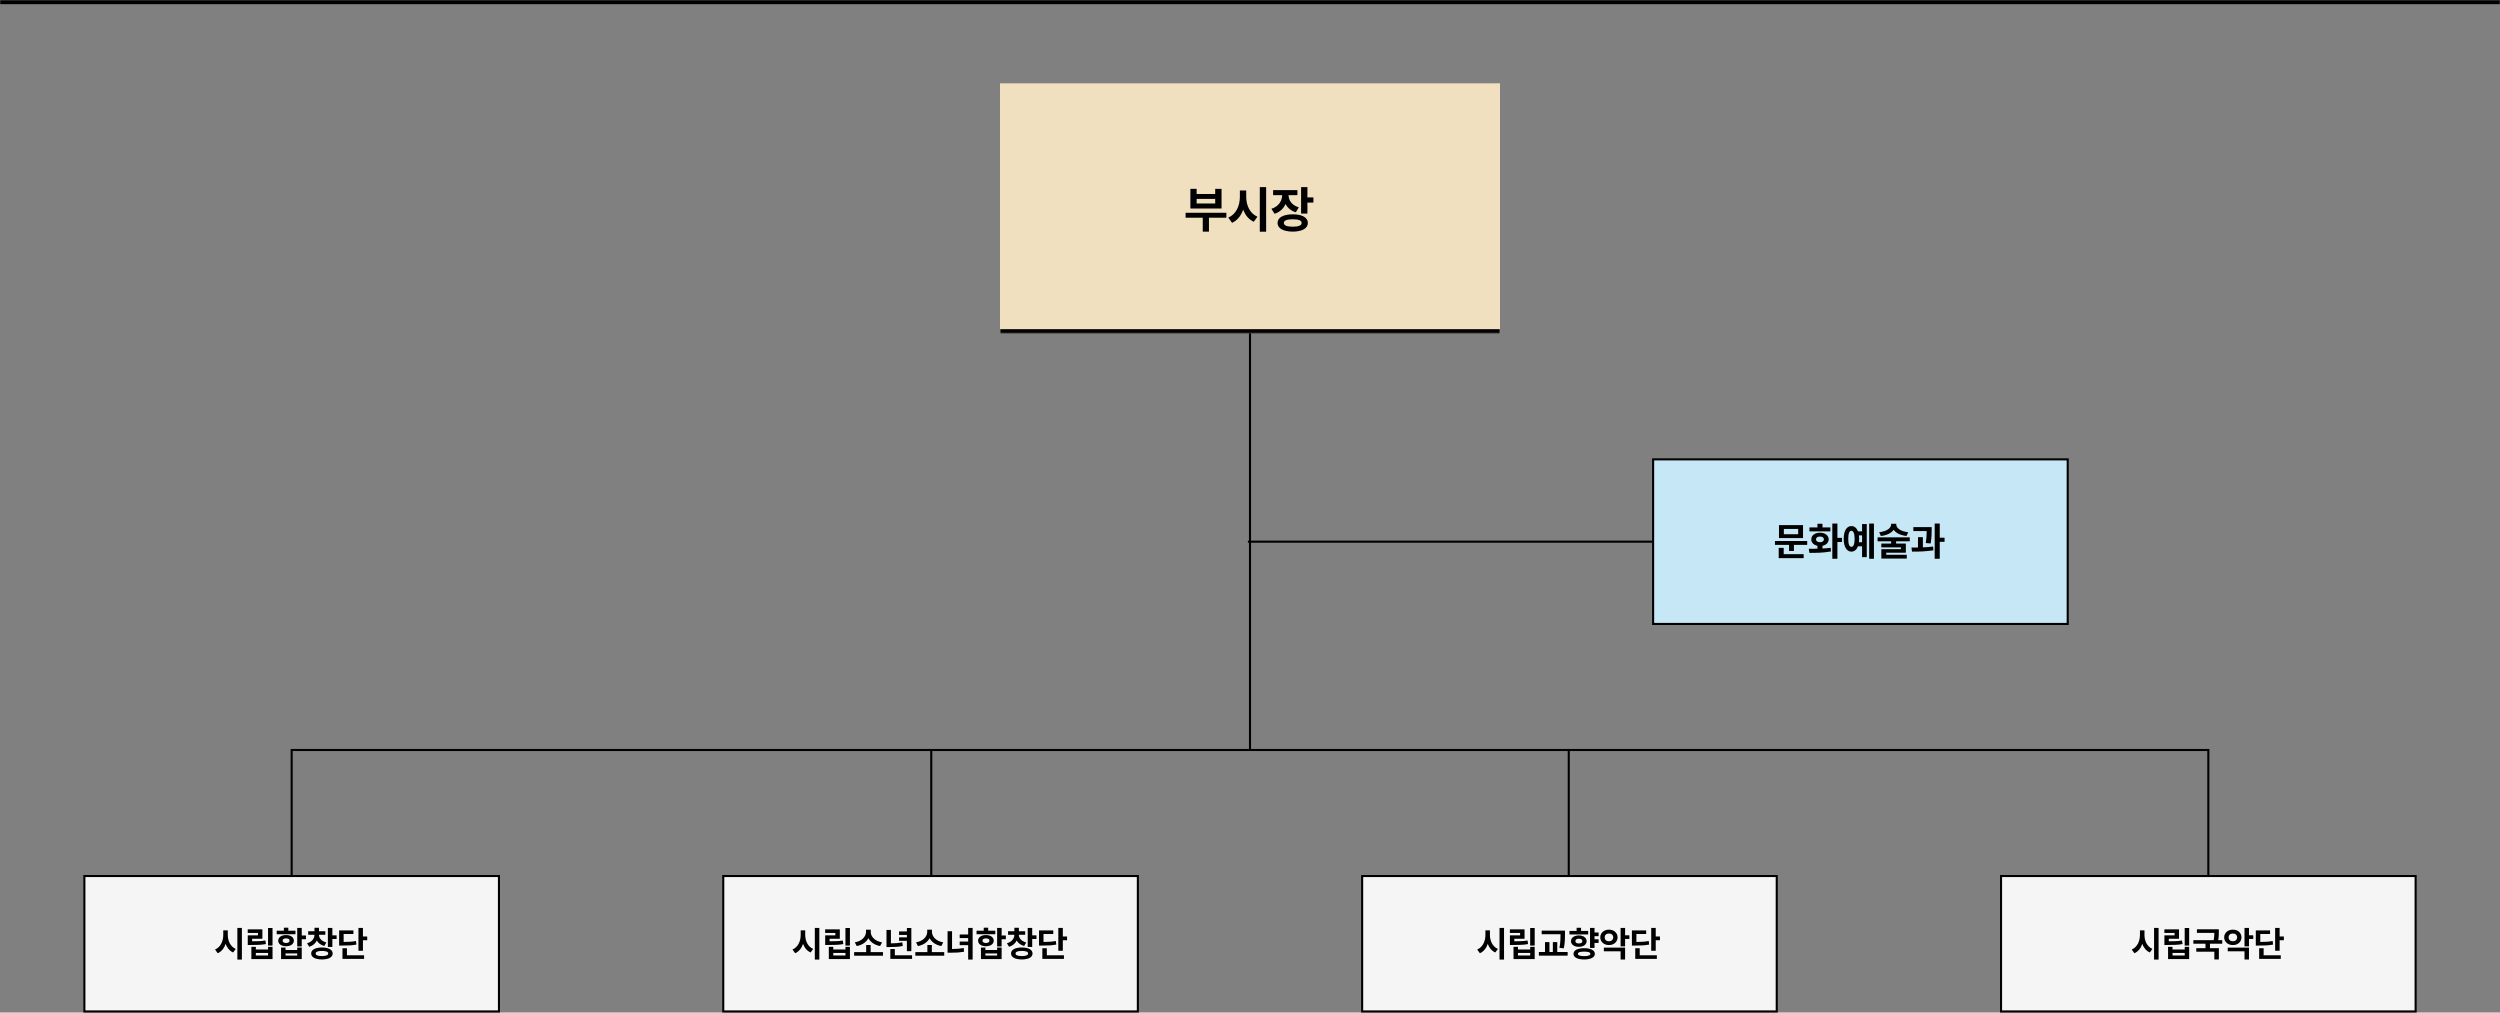 <svg width="1200" height="486" viewBox="0 0 1200 486" fill="none" xmlns="http://www.w3.org/2000/svg">
<rect x="0" y="0" width="1200" height="486" fill="#808080" stroke="none"/>
<mask id="path-1-inside-1_4691_90531" fill="white">
<path d="M0 0H1200V486H0V0Z"/>
</mask>
<path d="M0 0V2H1200V0V-2H0V0Z" fill="black" mask="url(#path-1-inside-1_4691_90531)"/>
<mask id="path-3-inside-2_4691_90531" fill="white">
<path d="M480 40H720V160H480V40Z"/>
</mask>
<path d="M480 40H720V160H480V40Z" fill="#F0E0BF"/>
<path d="M720 160V158H480V160V162H720V160Z" fill="black" mask="url(#path-3-inside-2_4691_90531)"/>
<path d="M588.633 102.133V104.477H580.289V111.156H577.336V104.477H569.109V102.133H588.633ZM574.359 90.648V93.109H583.312V90.648H586.312V100.07H571.406V90.648H574.359ZM574.359 97.68H583.312V95.453H574.359V97.68ZM598.172 94.656C598.172 98.57 599.953 102.508 603.562 104.031L601.805 106.422C599.367 105.32 597.68 103.199 596.719 100.562C595.746 103.434 594 105.754 591.398 106.938L589.594 104.453C593.32 102.883 595.125 98.805 595.148 94.656V91.469H598.172V94.656ZM607.734 89.828V111.203H604.711V89.828H607.734ZM622.734 91.258V93.648H618.492C618.516 96.133 620.004 98.535 623.414 99.531L621.984 101.875C619.629 101.16 618 99.731 617.062 97.891C616.113 100.047 614.379 101.758 611.812 102.602L610.289 100.234C613.828 99.121 615.422 96.356 615.469 93.648H611.109V91.258H622.734ZM627.539 89.828V94.773H630.422V97.211H627.539V102.484H624.539V89.828H627.539ZM620.555 102.906C624.984 102.883 627.75 104.406 627.75 107.008C627.75 109.609 624.984 111.156 620.555 111.156C616.031 111.156 613.242 109.609 613.242 107.008C613.242 104.406 616.031 102.883 620.555 102.906ZM620.555 105.227C617.742 105.227 616.219 105.812 616.242 107.008C616.219 108.227 617.742 108.836 620.555 108.836C623.32 108.836 624.797 108.227 624.797 107.008C624.797 105.812 623.32 105.227 620.555 105.227Z" fill="black"/>
<path d="M588.633 102.133V104.477H580.289V111.156H577.336V104.477H569.109V102.133H588.633ZM574.359 90.648V93.109H583.312V90.648H586.312V100.07H571.406V90.648H574.359ZM574.359 97.68H583.312V95.453H574.359V97.68ZM598.172 94.656C598.172 98.57 599.953 102.508 603.562 104.031L601.805 106.422C599.367 105.32 597.68 103.199 596.719 100.562C595.746 103.434 594 105.754 591.398 106.938L589.594 104.453C593.32 102.883 595.125 98.805 595.148 94.656V91.469H598.172V94.656ZM607.734 89.828V111.203H604.711V89.828H607.734ZM622.734 91.258V93.648H618.492C618.516 96.133 620.004 98.535 623.414 99.531L621.984 101.875C619.629 101.16 618 99.731 617.062 97.891C616.113 100.047 614.379 101.758 611.812 102.602L610.289 100.234C613.828 99.121 615.422 96.356 615.469 93.648H611.109V91.258H622.734ZM627.539 89.828V94.773H630.422V97.211H627.539V102.484H624.539V89.828H627.539ZM620.555 102.906C624.984 102.883 627.75 104.406 627.75 107.008C627.75 109.609 624.984 111.156 620.555 111.156C616.031 111.156 613.242 109.609 613.242 107.008C613.242 104.406 616.031 102.883 620.555 102.906ZM620.555 105.227C617.742 105.227 616.219 105.812 616.242 107.008C616.219 108.227 617.742 108.836 620.555 108.836C623.32 108.836 624.797 108.227 624.797 107.008C624.797 105.812 623.32 105.227 620.555 105.227Z" fill="black" fill-opacity="0.2"/>
<path d="M600 159.998L600 359.998" stroke="black"/>
<path d="M239.5 420.5V485.5H40.5V420.5H239.5Z" fill="#F6F5F5"/>
<path d="M239.5 420.5V485.5H40.5V420.5H239.5Z" stroke="black"/>
<path d="M109.325 448.84C109.325 451.612 110.587 454.401 113.144 455.48L111.898 457.174C110.172 456.394 108.977 454.891 108.296 453.023C107.607 455.057 106.37 456.701 104.527 457.539L103.249 455.779C105.889 454.667 107.167 451.778 107.184 448.84V446.582H109.325V448.84ZM116.099 445.42V460.561H113.957V445.42H116.099ZM130.791 445.437V453.854H128.666V445.437H130.791ZM125.927 446.101V450.6H121.013V451.845C123.536 451.836 125.312 451.795 127.354 451.446L127.62 453.14C125.296 453.538 123.271 453.588 120.266 453.588H118.938V448.989H123.818V447.794H118.921V446.101H125.927ZM122.789 454.484V455.779H128.683V454.484H130.791V460.361H120.681V454.484H122.789ZM122.789 458.668H128.683V457.423H122.789V458.668ZM144.819 445.42V449.056H146.861V450.815H144.819V454.269H142.694V445.42H144.819ZM137.033 454.85V455.995H142.694V454.85H144.819V460.361H134.925V454.85H137.033ZM137.033 458.701H142.694V457.622H137.033V458.701ZM141.798 446.748V448.408H132.833V446.748H136.27V445.32H138.378V446.748H141.798ZM137.315 448.84C139.507 448.84 141.034 449.902 141.034 451.513C141.034 453.123 139.507 454.186 137.315 454.186C135.091 454.186 133.563 453.123 133.563 451.513C133.563 449.902 135.091 448.84 137.315 448.84ZM137.315 450.4C136.303 450.384 135.622 450.799 135.639 451.513C135.622 452.243 136.303 452.642 137.315 452.642C138.328 452.642 139.025 452.243 139.025 451.513C139.025 450.799 138.328 450.384 137.315 450.4ZM156.142 447.014V448.674H153.087C153.104 450.226 154.199 451.753 156.623 452.393L155.66 454.053C153.95 453.604 152.755 452.642 152.074 451.43C151.41 452.816 150.198 453.912 148.422 454.435L147.409 452.774C149.85 452.102 150.962 450.392 150.979 448.674H147.94V447.014H150.979V445.354H153.12V447.014H156.142ZM159.512 445.42V449.006H161.554V450.716H159.512V454.534H157.387V445.42H159.512ZM154.564 454.816C157.719 454.816 159.661 455.862 159.661 457.688C159.661 459.481 157.719 460.511 154.564 460.511C151.344 460.511 149.385 459.481 149.385 457.688C149.385 455.862 151.344 454.816 154.564 454.816ZM154.564 456.443C152.556 456.443 151.493 456.825 151.51 457.688C151.493 458.502 152.556 458.917 154.564 458.917C156.523 458.917 157.569 458.502 157.569 457.688C157.569 456.825 156.523 456.443 154.564 456.443ZM174.204 445.42V449.537H176.246V451.28H174.204V456.344H172.079V445.42H174.204ZM169.622 446.632V448.325H164.924V452.144C167.655 452.127 169.157 452.044 170.851 451.679L171.066 453.372C169.174 453.771 167.431 453.854 164.077 453.854H162.799V446.632H169.622ZM174.752 458.568V460.262H164.409V455.182H166.518V458.568H174.752Z" fill="black"/>
<path d="M109.325 448.84C109.325 451.612 110.587 454.401 113.144 455.48L111.898 457.174C110.172 456.394 108.977 454.891 108.296 453.023C107.607 455.057 106.37 456.701 104.527 457.539L103.249 455.779C105.889 454.667 107.167 451.778 107.184 448.84V446.582H109.325V448.84ZM116.099 445.42V460.561H113.957V445.42H116.099ZM130.791 445.437V453.854H128.666V445.437H130.791ZM125.927 446.101V450.6H121.013V451.845C123.536 451.836 125.312 451.795 127.354 451.446L127.62 453.14C125.296 453.538 123.271 453.588 120.266 453.588H118.938V448.989H123.818V447.794H118.921V446.101H125.927ZM122.789 454.484V455.779H128.683V454.484H130.791V460.361H120.681V454.484H122.789ZM122.789 458.668H128.683V457.423H122.789V458.668ZM144.819 445.42V449.056H146.861V450.815H144.819V454.269H142.694V445.42H144.819ZM137.033 454.85V455.995H142.694V454.85H144.819V460.361H134.925V454.85H137.033ZM137.033 458.701H142.694V457.622H137.033V458.701ZM141.798 446.748V448.408H132.833V446.748H136.27V445.32H138.378V446.748H141.798ZM137.315 448.84C139.507 448.84 141.034 449.902 141.034 451.513C141.034 453.123 139.507 454.186 137.315 454.186C135.091 454.186 133.563 453.123 133.563 451.513C133.563 449.902 135.091 448.84 137.315 448.84ZM137.315 450.4C136.303 450.384 135.622 450.799 135.639 451.513C135.622 452.243 136.303 452.642 137.315 452.642C138.328 452.642 139.025 452.243 139.025 451.513C139.025 450.799 138.328 450.384 137.315 450.4ZM156.142 447.014V448.674H153.087C153.104 450.226 154.199 451.753 156.623 452.393L155.66 454.053C153.95 453.604 152.755 452.642 152.074 451.43C151.41 452.816 150.198 453.912 148.422 454.435L147.409 452.774C149.85 452.102 150.962 450.392 150.979 448.674H147.94V447.014H150.979V445.354H153.12V447.014H156.142ZM159.512 445.42V449.006H161.554V450.716H159.512V454.534H157.387V445.42H159.512ZM154.564 454.816C157.719 454.816 159.661 455.862 159.661 457.688C159.661 459.481 157.719 460.511 154.564 460.511C151.344 460.511 149.385 459.481 149.385 457.688C149.385 455.862 151.344 454.816 154.564 454.816ZM154.564 456.443C152.556 456.443 151.493 456.825 151.51 457.688C151.493 458.502 152.556 458.917 154.564 458.917C156.523 458.917 157.569 458.502 157.569 457.688C157.569 456.825 156.523 456.443 154.564 456.443ZM174.204 445.42V449.537H176.246V451.28H174.204V456.344H172.079V445.42H174.204ZM169.622 446.632V448.325H164.924V452.144C167.655 452.127 169.157 452.044 170.851 451.679L171.066 453.372C169.174 453.771 167.431 453.854 164.077 453.854H162.799V446.632H169.622ZM174.752 458.568V460.262H164.409V455.182H166.518V458.568H174.752Z" fill="black" fill-opacity="0.2"/>
<path d="M546.166 420.5V485.5H347.166V420.5H546.166Z" fill="#F6F5F5"/>
<path d="M546.166 420.5V485.5H347.166V420.5H546.166Z" stroke="black"/>
<path d="M386.491 448.84C386.491 451.612 387.753 454.401 390.31 455.48L389.064 457.174C387.338 456.394 386.143 454.891 385.462 453.023C384.773 455.057 383.536 456.701 381.693 457.539L380.415 455.779C383.055 454.667 384.333 451.778 384.35 448.84V446.582H386.491V448.84ZM393.265 445.42V460.561H391.123V445.42H393.265ZM407.957 445.437V453.854H405.832V445.437H407.957ZM403.093 446.101V450.6H398.179V451.845C400.702 451.836 402.479 451.795 404.521 451.446L404.786 453.14C402.462 453.538 400.437 453.588 397.432 453.588H396.104V448.989H400.984V447.794H396.087V446.101H403.093ZM399.955 454.484V455.779H405.849V454.484H407.957V460.361H397.847V454.484H399.955ZM399.955 458.668H405.849V457.423H399.955V458.668ZM423.828 457.024V458.718H409.999V457.024H415.776V453.604H417.885V457.024H423.828ZM417.951 447.362C417.951 449.521 419.894 451.795 423.347 452.326L422.45 454.086C419.794 453.604 417.818 452.185 416.822 450.301C415.826 452.177 413.867 453.613 411.228 454.086L410.331 452.326C413.751 451.795 415.677 449.504 415.693 447.362V446.283H417.951V447.362ZM437.425 445.437V456.543H435.316V451.596H431.564V449.936H435.316V448.773H431.564V447.113H435.316V445.437H437.425ZM437.79 458.568V460.262H427.381V455.547H429.506V458.568H437.79ZM427.63 446.383V452.841C429.481 452.824 431.208 452.7 433.092 452.359L433.308 454.069C431.05 454.501 429.008 454.584 426.75 454.584H425.538V446.383H427.63ZM453.213 457.024V458.718H439.384V457.024H445.161V453.604H447.27V457.024H453.213ZM447.336 447.362C447.336 449.521 449.278 451.795 452.731 452.326L451.835 454.086C449.179 453.604 447.203 452.185 446.207 450.301C445.211 452.177 443.252 453.613 440.612 454.086L439.716 452.326C443.136 451.795 445.062 449.504 445.078 447.362V446.283H447.336V447.362ZM466.843 445.42V460.561H464.734V453.671H460.667V451.961H464.734V450.284H460.667V448.591H464.734V445.42H466.843ZM456.981 446.997V455.53C459.098 455.505 460.758 455.397 462.56 455.049L462.759 456.792C460.65 457.19 458.741 457.29 456.102 457.29H454.856V446.997H456.981ZM480.755 445.42V449.056H482.797V450.815H480.755V454.269H478.63V445.42H480.755ZM472.969 454.85V455.995H478.63V454.85H480.755V460.361H470.86V454.85H472.969ZM472.969 458.701H478.63V457.622H472.969V458.701ZM477.733 446.748V448.408H468.769V446.748H472.205V445.32H474.313V446.748H477.733ZM473.251 448.84C475.442 448.84 476.97 449.902 476.97 451.513C476.97 453.123 475.442 454.186 473.251 454.186C471.026 454.186 469.499 453.123 469.499 451.513C469.499 449.902 471.026 448.84 473.251 448.84ZM473.251 450.4C472.238 450.384 471.558 450.799 471.574 451.513C471.558 452.243 472.238 452.642 473.251 452.642C474.264 452.642 474.961 452.243 474.961 451.513C474.961 450.799 474.264 450.384 473.251 450.4ZM492.077 447.014V448.674H489.022C489.039 450.226 490.135 451.753 492.559 452.393L491.596 454.053C489.886 453.604 488.69 452.642 488.01 451.43C487.346 452.816 486.134 453.912 484.357 454.435L483.345 452.774C485.785 452.102 486.897 450.392 486.914 448.674H483.876V447.014H486.914V445.354H489.056V447.014H492.077ZM495.447 445.42V449.006H497.489V450.716H495.447V454.534H493.322V445.42H495.447ZM490.5 454.816C493.654 454.816 495.597 455.862 495.597 457.688C495.597 459.481 493.654 460.511 490.5 460.511C487.279 460.511 485.32 459.481 485.32 457.688C485.32 455.862 487.279 454.816 490.5 454.816ZM490.5 456.443C488.491 456.443 487.429 456.825 487.445 457.688C487.429 458.502 488.491 458.917 490.5 458.917C492.459 458.917 493.505 458.502 493.505 457.688C493.505 456.825 492.459 456.443 490.5 456.443ZM510.14 445.42V449.537H512.182V451.28H510.14V456.344H508.015V445.42H510.14ZM505.558 446.632V448.325H500.859V452.144C503.59 452.127 505.093 452.044 506.786 451.679L507.002 453.372C505.109 453.771 503.366 453.854 500.013 453.854H498.734V446.632H505.558ZM510.688 458.568V460.262H500.345V455.182H502.453V458.568H510.688Z" fill="black"/>
<path d="M386.491 448.84C386.491 451.612 387.753 454.401 390.31 455.48L389.064 457.174C387.338 456.394 386.143 454.891 385.462 453.023C384.773 455.057 383.536 456.701 381.693 457.539L380.415 455.779C383.055 454.667 384.333 451.778 384.35 448.84V446.582H386.491V448.84ZM393.265 445.42V460.561H391.123V445.42H393.265ZM407.957 445.437V453.854H405.832V445.437H407.957ZM403.093 446.101V450.6H398.179V451.845C400.702 451.836 402.479 451.795 404.521 451.446L404.786 453.14C402.462 453.538 400.437 453.588 397.432 453.588H396.104V448.989H400.984V447.794H396.087V446.101H403.093ZM399.955 454.484V455.779H405.849V454.484H407.957V460.361H397.847V454.484H399.955ZM399.955 458.668H405.849V457.423H399.955V458.668ZM423.828 457.024V458.718H409.999V457.024H415.776V453.604H417.885V457.024H423.828ZM417.951 447.362C417.951 449.521 419.894 451.795 423.347 452.326L422.45 454.086C419.794 453.604 417.818 452.185 416.822 450.301C415.826 452.177 413.867 453.613 411.228 454.086L410.331 452.326C413.751 451.795 415.677 449.504 415.693 447.362V446.283H417.951V447.362ZM437.425 445.437V456.543H435.316V451.596H431.564V449.936H435.316V448.773H431.564V447.113H435.316V445.437H437.425ZM437.79 458.568V460.262H427.381V455.547H429.506V458.568H437.79ZM427.63 446.383V452.841C429.481 452.824 431.208 452.7 433.092 452.359L433.308 454.069C431.05 454.501 429.008 454.584 426.75 454.584H425.538V446.383H427.63ZM453.213 457.024V458.718H439.384V457.024H445.161V453.604H447.27V457.024H453.213ZM447.336 447.362C447.336 449.521 449.278 451.795 452.731 452.326L451.835 454.086C449.179 453.604 447.203 452.185 446.207 450.301C445.211 452.177 443.252 453.613 440.612 454.086L439.716 452.326C443.136 451.795 445.062 449.504 445.078 447.362V446.283H447.336V447.362ZM466.843 445.42V460.561H464.734V453.671H460.667V451.961H464.734V450.284H460.667V448.591H464.734V445.42H466.843ZM456.981 446.997V455.53C459.098 455.505 460.758 455.397 462.56 455.049L462.759 456.792C460.65 457.19 458.741 457.29 456.102 457.29H454.856V446.997H456.981ZM480.755 445.42V449.056H482.797V450.815H480.755V454.269H478.63V445.42H480.755ZM472.969 454.85V455.995H478.63V454.85H480.755V460.361H470.86V454.85H472.969ZM472.969 458.701H478.63V457.622H472.969V458.701ZM477.733 446.748V448.408H468.769V446.748H472.205V445.32H474.313V446.748H477.733ZM473.251 448.84C475.442 448.84 476.97 449.902 476.97 451.513C476.97 453.123 475.442 454.186 473.251 454.186C471.026 454.186 469.499 453.123 469.499 451.513C469.499 449.902 471.026 448.84 473.251 448.84ZM473.251 450.4C472.238 450.384 471.558 450.799 471.574 451.513C471.558 452.243 472.238 452.642 473.251 452.642C474.264 452.642 474.961 452.243 474.961 451.513C474.961 450.799 474.264 450.384 473.251 450.4ZM492.077 447.014V448.674H489.022C489.039 450.226 490.135 451.753 492.559 452.393L491.596 454.053C489.886 453.604 488.69 452.642 488.01 451.43C487.346 452.816 486.134 453.912 484.357 454.435L483.345 452.774C485.785 452.102 486.897 450.392 486.914 448.674H483.876V447.014H486.914V445.354H489.056V447.014H492.077ZM495.447 445.42V449.006H497.489V450.716H495.447V454.534H493.322V445.42H495.447ZM490.5 454.816C493.654 454.816 495.597 455.862 495.597 457.688C495.597 459.481 493.654 460.511 490.5 460.511C487.279 460.511 485.32 459.481 485.32 457.688C485.32 455.862 487.279 454.816 490.5 454.816ZM490.5 456.443C488.491 456.443 487.429 456.825 487.445 457.688C487.429 458.502 488.491 458.917 490.5 458.917C492.459 458.917 493.505 458.502 493.505 457.688C493.505 456.825 492.459 456.443 490.5 456.443ZM510.14 445.42V449.537H512.182V451.28H510.14V456.344H508.015V445.42H510.14ZM505.558 446.632V448.325H500.859V452.144C503.59 452.127 505.093 452.044 506.786 451.679L507.002 453.372C505.109 453.771 503.366 453.854 500.013 453.854H498.734V446.632H505.558ZM510.688 458.568V460.262H500.345V455.182H502.453V458.568H510.688Z" fill="black" fill-opacity="0.2"/>
<path d="M852.834 420.5V485.5H653.834V420.5H852.834Z" fill="#F6F5F5"/>
<path d="M852.834 420.5V485.5H653.834V420.5H852.834Z" stroke="black"/>
<path d="M715.159 448.84C715.159 451.612 716.421 454.401 718.978 455.48L717.732 457.174C716.006 456.394 714.811 454.891 714.13 453.023C713.441 455.057 712.204 456.701 710.361 457.539L709.083 455.779C711.723 454.667 713.001 451.778 713.018 448.84V446.582H715.159V448.84ZM721.933 445.42V460.561H719.791V445.42H721.933ZM736.625 445.437V453.854H734.5V445.437H736.625ZM731.761 446.101V450.6H726.847V451.845C729.37 451.836 731.146 451.795 733.188 451.446L733.454 453.14C731.13 453.538 729.104 453.588 726.1 453.588H724.771V448.989H729.652V447.794H724.755V446.101H731.761ZM728.623 454.484V455.779H734.517V454.484H736.625V460.361H726.515V454.484H728.623ZM728.623 458.668H734.517V457.423H728.623V458.668ZM751.201 446.731V448.209C751.185 450.052 751.185 452.127 750.637 455.165L748.562 454.982C749.06 452.218 749.076 450.16 749.076 448.408H740.028V446.731H751.201ZM752.446 456.958V458.685H738.667V456.958H741.605V452.21H743.714V456.958H745.374V452.21H747.466V456.958H752.446ZM767.305 447.628V449.338H765.346V450.882H767.305V452.608H765.346V455.016H763.221V445.42H765.346V447.628H767.305ZM760.415 455.148C763.52 455.148 765.512 456.161 765.512 457.854C765.512 459.515 763.52 460.527 760.415 460.527C757.244 460.527 755.285 459.515 755.302 457.854C755.285 456.161 757.244 455.148 760.415 455.148ZM760.415 456.759C758.439 456.759 757.377 457.107 757.394 457.854C757.377 458.568 758.439 458.95 760.415 458.95C762.341 458.95 763.387 458.568 763.387 457.854C763.387 457.107 762.341 456.759 760.415 456.759ZM762.324 446.864V448.508H753.359V446.864H756.796V445.337H758.904V446.864H762.324ZM757.842 449.022C760.033 449.022 761.561 450.135 761.561 451.745C761.561 453.372 760.033 454.451 757.842 454.451C755.617 454.451 754.09 453.372 754.09 451.745C754.09 450.135 755.617 449.022 757.842 449.022ZM757.842 450.566C756.829 450.566 756.148 450.981 756.165 451.745C756.148 452.492 756.829 452.891 757.842 452.874C758.854 452.891 759.552 452.492 759.552 451.745C759.552 450.981 758.854 450.566 757.842 450.566ZM772.302 446.25C774.643 446.233 776.419 447.794 776.419 449.919C776.419 452.094 774.643 453.621 772.302 453.621C769.944 453.621 768.151 452.094 768.151 449.919C768.151 447.794 769.944 446.233 772.302 446.25ZM772.302 448.06C771.106 448.06 770.227 448.74 770.243 449.919C770.227 451.131 771.106 451.828 772.302 451.828C773.464 451.828 774.344 451.131 774.36 449.919C774.344 448.74 773.464 448.06 772.302 448.06ZM780.038 445.42V448.973H782.08V450.699H780.038V454.252H777.913V445.42H780.038ZM780.038 454.883V460.544H777.913V456.593H769.861V454.883H780.038ZM794.73 445.42V449.537H796.772V451.28H794.73V456.344H792.605V445.42H794.73ZM790.148 446.632V448.325H785.45V452.144C788.181 452.127 789.684 452.044 791.377 451.679L791.593 453.372C789.7 453.771 787.957 453.854 784.604 453.854H783.325V446.632H790.148ZM795.278 458.568V460.262H784.936V455.182H787.044V458.568H795.278Z" fill="black"/>
<path d="M715.159 448.84C715.159 451.612 716.421 454.401 718.978 455.48L717.732 457.174C716.006 456.394 714.811 454.891 714.13 453.023C713.441 455.057 712.204 456.701 710.361 457.539L709.083 455.779C711.723 454.667 713.001 451.778 713.018 448.84V446.582H715.159V448.84ZM721.933 445.42V460.561H719.791V445.42H721.933ZM736.625 445.437V453.854H734.5V445.437H736.625ZM731.761 446.101V450.6H726.847V451.845C729.37 451.836 731.146 451.795 733.188 451.446L733.454 453.14C731.13 453.538 729.104 453.588 726.1 453.588H724.771V448.989H729.652V447.794H724.755V446.101H731.761ZM728.623 454.484V455.779H734.517V454.484H736.625V460.361H726.515V454.484H728.623ZM728.623 458.668H734.517V457.423H728.623V458.668ZM751.201 446.731V448.209C751.185 450.052 751.185 452.127 750.637 455.165L748.562 454.982C749.06 452.218 749.076 450.16 749.076 448.408H740.028V446.731H751.201ZM752.446 456.958V458.685H738.667V456.958H741.605V452.21H743.714V456.958H745.374V452.21H747.466V456.958H752.446ZM767.305 447.628V449.338H765.346V450.882H767.305V452.608H765.346V455.016H763.221V445.42H765.346V447.628H767.305ZM760.415 455.148C763.52 455.148 765.512 456.161 765.512 457.854C765.512 459.515 763.52 460.527 760.415 460.527C757.244 460.527 755.285 459.515 755.302 457.854C755.285 456.161 757.244 455.148 760.415 455.148ZM760.415 456.759C758.439 456.759 757.377 457.107 757.394 457.854C757.377 458.568 758.439 458.95 760.415 458.95C762.341 458.95 763.387 458.568 763.387 457.854C763.387 457.107 762.341 456.759 760.415 456.759ZM762.324 446.864V448.508H753.359V446.864H756.796V445.337H758.904V446.864H762.324ZM757.842 449.022C760.033 449.022 761.561 450.135 761.561 451.745C761.561 453.372 760.033 454.451 757.842 454.451C755.617 454.451 754.09 453.372 754.09 451.745C754.09 450.135 755.617 449.022 757.842 449.022ZM757.842 450.566C756.829 450.566 756.148 450.981 756.165 451.745C756.148 452.492 756.829 452.891 757.842 452.874C758.854 452.891 759.552 452.492 759.552 451.745C759.552 450.981 758.854 450.566 757.842 450.566ZM772.302 446.25C774.643 446.233 776.419 447.794 776.419 449.919C776.419 452.094 774.643 453.621 772.302 453.621C769.944 453.621 768.151 452.094 768.151 449.919C768.151 447.794 769.944 446.233 772.302 446.25ZM772.302 448.06C771.106 448.06 770.227 448.74 770.243 449.919C770.227 451.131 771.106 451.828 772.302 451.828C773.464 451.828 774.344 451.131 774.36 449.919C774.344 448.74 773.464 448.06 772.302 448.06ZM780.038 445.42V448.973H782.08V450.699H780.038V454.252H777.913V445.42H780.038ZM780.038 454.883V460.544H777.913V456.593H769.861V454.883H780.038ZM794.73 445.42V449.537H796.772V451.28H794.73V456.344H792.605V445.42H794.73ZM790.148 446.632V448.325H785.45V452.144C788.181 452.127 789.684 452.044 791.377 451.679L791.593 453.372C789.7 453.771 787.957 453.854 784.604 453.854H783.325V446.632H790.148ZM795.278 458.568V460.262H784.936V455.182H787.044V458.568H795.278Z" fill="black" fill-opacity="0.2"/>
<path d="M1159.5 420.5V485.5H960.5V420.5H1159.5Z" fill="#F6F5F5"/>
<path d="M1159.5 420.5V485.5H960.5V420.5H1159.5Z" stroke="black"/>
<path d="M1029.33 448.84C1029.33 451.612 1030.59 454.401 1033.14 455.48L1031.9 457.174C1030.17 456.394 1028.98 454.891 1028.3 453.023C1027.61 455.057 1026.37 456.701 1024.53 457.539L1023.25 455.779C1025.89 454.667 1027.17 451.778 1027.18 448.84V446.582H1029.33V448.84ZM1036.1 445.42V460.561H1033.96V445.42H1036.1ZM1050.79 445.437V453.854H1048.67V445.437H1050.79ZM1045.93 446.101V450.6H1041.01V451.845C1043.54 451.836 1045.31 451.795 1047.35 451.446L1047.62 453.14C1045.3 453.538 1043.27 453.588 1040.27 453.588H1038.94V448.989H1043.82V447.794H1038.92V446.101H1045.93ZM1042.79 454.484V455.779H1048.68V454.484H1050.79V460.361H1040.68V454.484H1042.79ZM1042.79 458.668H1048.68V457.423H1042.79V458.668ZM1065.02 446.084V447.263C1065.02 448.375 1065.02 449.653 1064.72 451.28H1066.66V452.974H1060.79V455.148H1065.04V460.527H1062.91V456.809H1054.23V455.148H1058.66V452.974H1052.83V451.28H1062.58C1062.86 449.869 1062.9 448.757 1062.91 447.761H1054.53V446.084H1065.02ZM1071.78 446.25C1074.12 446.233 1075.89 447.794 1075.89 449.919C1075.89 452.094 1074.12 453.621 1071.78 453.621C1069.42 453.621 1067.62 452.094 1067.62 449.919C1067.62 447.794 1069.42 446.233 1071.78 446.25ZM1071.78 448.06C1070.58 448.06 1069.7 448.74 1069.72 449.919C1069.7 451.131 1070.58 451.828 1071.78 451.828C1072.94 451.828 1073.82 451.131 1073.83 449.919C1073.82 448.74 1072.94 448.06 1071.78 448.06ZM1079.51 445.42V448.973H1081.55V450.699H1079.51V454.252H1077.39V445.42H1079.51ZM1079.51 454.883V460.544H1077.39V456.593H1069.33V454.883H1079.51ZM1094.2 445.42V449.537H1096.25V451.28H1094.2V456.344H1092.08V445.42H1094.2ZM1089.62 446.632V448.325H1084.92V452.144C1087.65 452.127 1089.16 452.044 1090.85 451.679L1091.07 453.372C1089.17 453.771 1087.43 453.854 1084.08 453.854H1082.8V446.632H1089.62ZM1094.75 458.568V460.262H1084.41V455.182H1086.52V458.568H1094.75Z" fill="black"/>
<path d="M1029.33 448.84C1029.33 451.612 1030.59 454.401 1033.14 455.48L1031.9 457.174C1030.17 456.394 1028.98 454.891 1028.3 453.023C1027.61 455.057 1026.37 456.701 1024.53 457.539L1023.25 455.779C1025.89 454.667 1027.17 451.778 1027.18 448.84V446.582H1029.33V448.84ZM1036.1 445.42V460.561H1033.96V445.42H1036.1ZM1050.79 445.437V453.854H1048.67V445.437H1050.79ZM1045.93 446.101V450.6H1041.01V451.845C1043.54 451.836 1045.31 451.795 1047.35 451.446L1047.62 453.14C1045.3 453.538 1043.27 453.588 1040.27 453.588H1038.94V448.989H1043.82V447.794H1038.92V446.101H1045.93ZM1042.79 454.484V455.779H1048.68V454.484H1050.79V460.361H1040.68V454.484H1042.79ZM1042.79 458.668H1048.68V457.423H1042.79V458.668ZM1065.02 446.084V447.263C1065.02 448.375 1065.02 449.653 1064.72 451.28H1066.66V452.974H1060.79V455.148H1065.04V460.527H1062.91V456.809H1054.23V455.148H1058.66V452.974H1052.83V451.28H1062.58C1062.86 449.869 1062.9 448.757 1062.91 447.761H1054.53V446.084H1065.02ZM1071.78 446.25C1074.12 446.233 1075.89 447.794 1075.89 449.919C1075.89 452.094 1074.12 453.621 1071.78 453.621C1069.42 453.621 1067.62 452.094 1067.62 449.919C1067.62 447.794 1069.42 446.233 1071.78 446.25ZM1071.78 448.06C1070.58 448.06 1069.7 448.74 1069.72 449.919C1069.7 451.131 1070.58 451.828 1071.78 451.828C1072.94 451.828 1073.82 451.131 1073.83 449.919C1073.82 448.74 1072.94 448.06 1071.78 448.06ZM1079.51 445.42V448.973H1081.55V450.699H1079.51V454.252H1077.39V445.42H1079.51ZM1079.51 454.883V460.544H1077.39V456.593H1069.33V454.883H1079.51ZM1094.2 445.42V449.537H1096.25V451.28H1094.2V456.344H1092.08V445.42H1094.2ZM1089.62 446.632V448.325H1084.92V452.144C1087.65 452.127 1089.16 452.044 1090.85 451.679L1091.07 453.372C1089.17 453.771 1087.43 453.854 1084.08 453.854H1082.8V446.632H1089.62ZM1094.75 458.568V460.262H1084.41V455.182H1086.52V458.568H1094.75Z" fill="black" fill-opacity="0.2"/>
<path d="M140 419.998V359.998H1060V419.998" stroke="black"/>
<path d="M753 420.5V359.5" stroke="black"/>
<path d="M447 420.5V359.5" stroke="black"/>
<rect x="793.5" y="220.498" width="199" height="79" fill="#C5E7F6"/>
<rect x="793.5" y="220.498" width="199" height="79" stroke="black"/>
<path d="M867.438 259.67V261.544H861.074V264.457H858.736V261.544H851.982V259.67H867.438ZM865.453 252.062V258.278H853.912V252.062H865.453ZM856.231 253.899V256.441H863.134V253.899H856.231ZM865.731 266.016V267.908H853.801V262.991H856.157V266.016H865.731ZM881.93 251.32V258.186H884.138V260.152H881.93V268.205H879.536V251.32H881.93ZM868.218 263.437C869.452 263.437 870.89 263.437 872.393 263.399V261.952C870.593 261.6 869.424 260.458 869.442 258.891C869.424 256.998 871.131 255.718 873.599 255.718C876.011 255.718 877.736 256.998 877.755 258.891C877.736 260.458 876.549 261.609 874.768 261.952V263.307C876.104 263.242 877.449 263.13 878.701 262.954L878.85 264.68C875.25 265.348 871.391 265.366 868.533 265.366L868.218 263.437ZM878.571 253.194V255.05H868.552V253.194H872.393V251.413H874.768V253.194H878.571ZM873.599 257.518C872.448 257.518 871.669 258.019 871.688 258.891C871.669 259.781 872.448 260.264 873.599 260.264C874.712 260.264 875.473 259.781 875.473 258.891C875.473 258.019 874.712 257.518 873.599 257.518ZM899.482 251.32V268.205H897.219V251.32H899.482ZM896.031 251.562V267.426H893.805V262.193H891.819C891.188 263.835 890.084 264.772 888.665 264.772C886.438 264.772 884.991 262.435 884.991 258.631C884.991 254.846 886.438 252.526 888.665 252.526C890.075 252.526 891.179 253.445 891.819 255.068H893.805V251.562H896.031ZM888.665 254.753C887.682 254.753 887.125 256.052 887.144 258.631C887.125 261.229 887.682 262.509 888.665 262.49C889.648 262.509 890.242 261.229 890.242 258.631C890.242 256.052 889.63 254.753 888.665 254.753ZM892.283 256.961C892.357 257.48 892.395 258.037 892.395 258.631C892.395 259.215 892.357 259.772 892.283 260.282H893.805V256.961H892.283ZM910.188 251.766C910.188 253.417 912.137 255.068 915.903 255.477L915.124 257.258C912.183 256.933 910.04 255.829 908.964 254.271C907.86 255.829 905.726 256.933 902.822 257.258L902.024 255.477C905.81 255.068 907.739 253.417 907.758 251.766V251.413H910.188V251.766ZM916.664 257.963V259.818H910.133V260.932H914.79V265.292H905.383V266.312H915.235V268.094H903.063V263.622H912.452V262.731H903.045V260.932H907.758V259.818H901.264V257.963H916.664ZM927.185 253.009V254.363C927.166 255.959 927.166 258.037 926.721 260.839L924.383 260.653C924.763 258.204 924.8 256.395 924.828 254.901H918.427V253.009H927.185ZM922.973 257.852V262.75C924.633 262.685 926.322 262.564 927.871 262.36L928.02 264.123C924.55 264.717 920.709 264.772 917.759 264.754L917.536 262.861C918.482 262.852 919.54 262.852 920.635 262.824V257.852H922.973ZM931.062 251.32V258.111H933.363V260.078H931.062V268.205H928.669V251.32H931.062Z" fill="black"/>
<path d="M867.438 259.67V261.544H861.074V264.457H858.736V261.544H851.982V259.67H867.438ZM865.453 252.062V258.278H853.912V252.062H865.453ZM856.231 253.899V256.441H863.134V253.899H856.231ZM865.731 266.016V267.908H853.801V262.991H856.157V266.016H865.731ZM881.93 251.32V258.186H884.138V260.152H881.93V268.205H879.536V251.32H881.93ZM868.218 263.437C869.452 263.437 870.89 263.437 872.393 263.399V261.952C870.593 261.6 869.424 260.458 869.442 258.891C869.424 256.998 871.131 255.718 873.599 255.718C876.011 255.718 877.736 256.998 877.755 258.891C877.736 260.458 876.549 261.609 874.768 261.952V263.307C876.104 263.242 877.449 263.13 878.701 262.954L878.85 264.68C875.25 265.348 871.391 265.366 868.533 265.366L868.218 263.437ZM878.571 253.194V255.05H868.552V253.194H872.393V251.413H874.768V253.194H878.571ZM873.599 257.518C872.448 257.518 871.669 258.019 871.688 258.891C871.669 259.781 872.448 260.264 873.599 260.264C874.712 260.264 875.473 259.781 875.473 258.891C875.473 258.019 874.712 257.518 873.599 257.518ZM899.482 251.32V268.205H897.219V251.32H899.482ZM896.031 251.562V267.426H893.805V262.193H891.819C891.188 263.835 890.084 264.772 888.665 264.772C886.438 264.772 884.991 262.435 884.991 258.631C884.991 254.846 886.438 252.526 888.665 252.526C890.075 252.526 891.179 253.445 891.819 255.068H893.805V251.562H896.031ZM888.665 254.753C887.682 254.753 887.125 256.052 887.144 258.631C887.125 261.229 887.682 262.509 888.665 262.49C889.648 262.509 890.242 261.229 890.242 258.631C890.242 256.052 889.63 254.753 888.665 254.753ZM892.283 256.961C892.357 257.48 892.395 258.037 892.395 258.631C892.395 259.215 892.357 259.772 892.283 260.282H893.805V256.961H892.283ZM910.188 251.766C910.188 253.417 912.137 255.068 915.903 255.477L915.124 257.258C912.183 256.933 910.04 255.829 908.964 254.271C907.86 255.829 905.726 256.933 902.822 257.258L902.024 255.477C905.81 255.068 907.739 253.417 907.758 251.766V251.413H910.188V251.766ZM916.664 257.963V259.818H910.133V260.932H914.79V265.292H905.383V266.312H915.235V268.094H903.063V263.622H912.452V262.731H903.045V260.932H907.758V259.818H901.264V257.963H916.664ZM927.185 253.009V254.363C927.166 255.959 927.166 258.037 926.721 260.839L924.383 260.653C924.763 258.204 924.8 256.395 924.828 254.901H918.427V253.009H927.185ZM922.973 257.852V262.75C924.633 262.685 926.322 262.564 927.871 262.36L928.02 264.123C924.55 264.717 920.709 264.772 917.759 264.754L917.536 262.861C918.482 262.852 919.54 262.852 920.635 262.824V257.852H922.973ZM931.062 251.32V258.111H933.363V260.078H931.062V268.205H928.669V251.32H931.062Z" fill="black" fill-opacity="0.2"/>
<path d="M599 259.998H793" stroke="black"/>
</svg>
